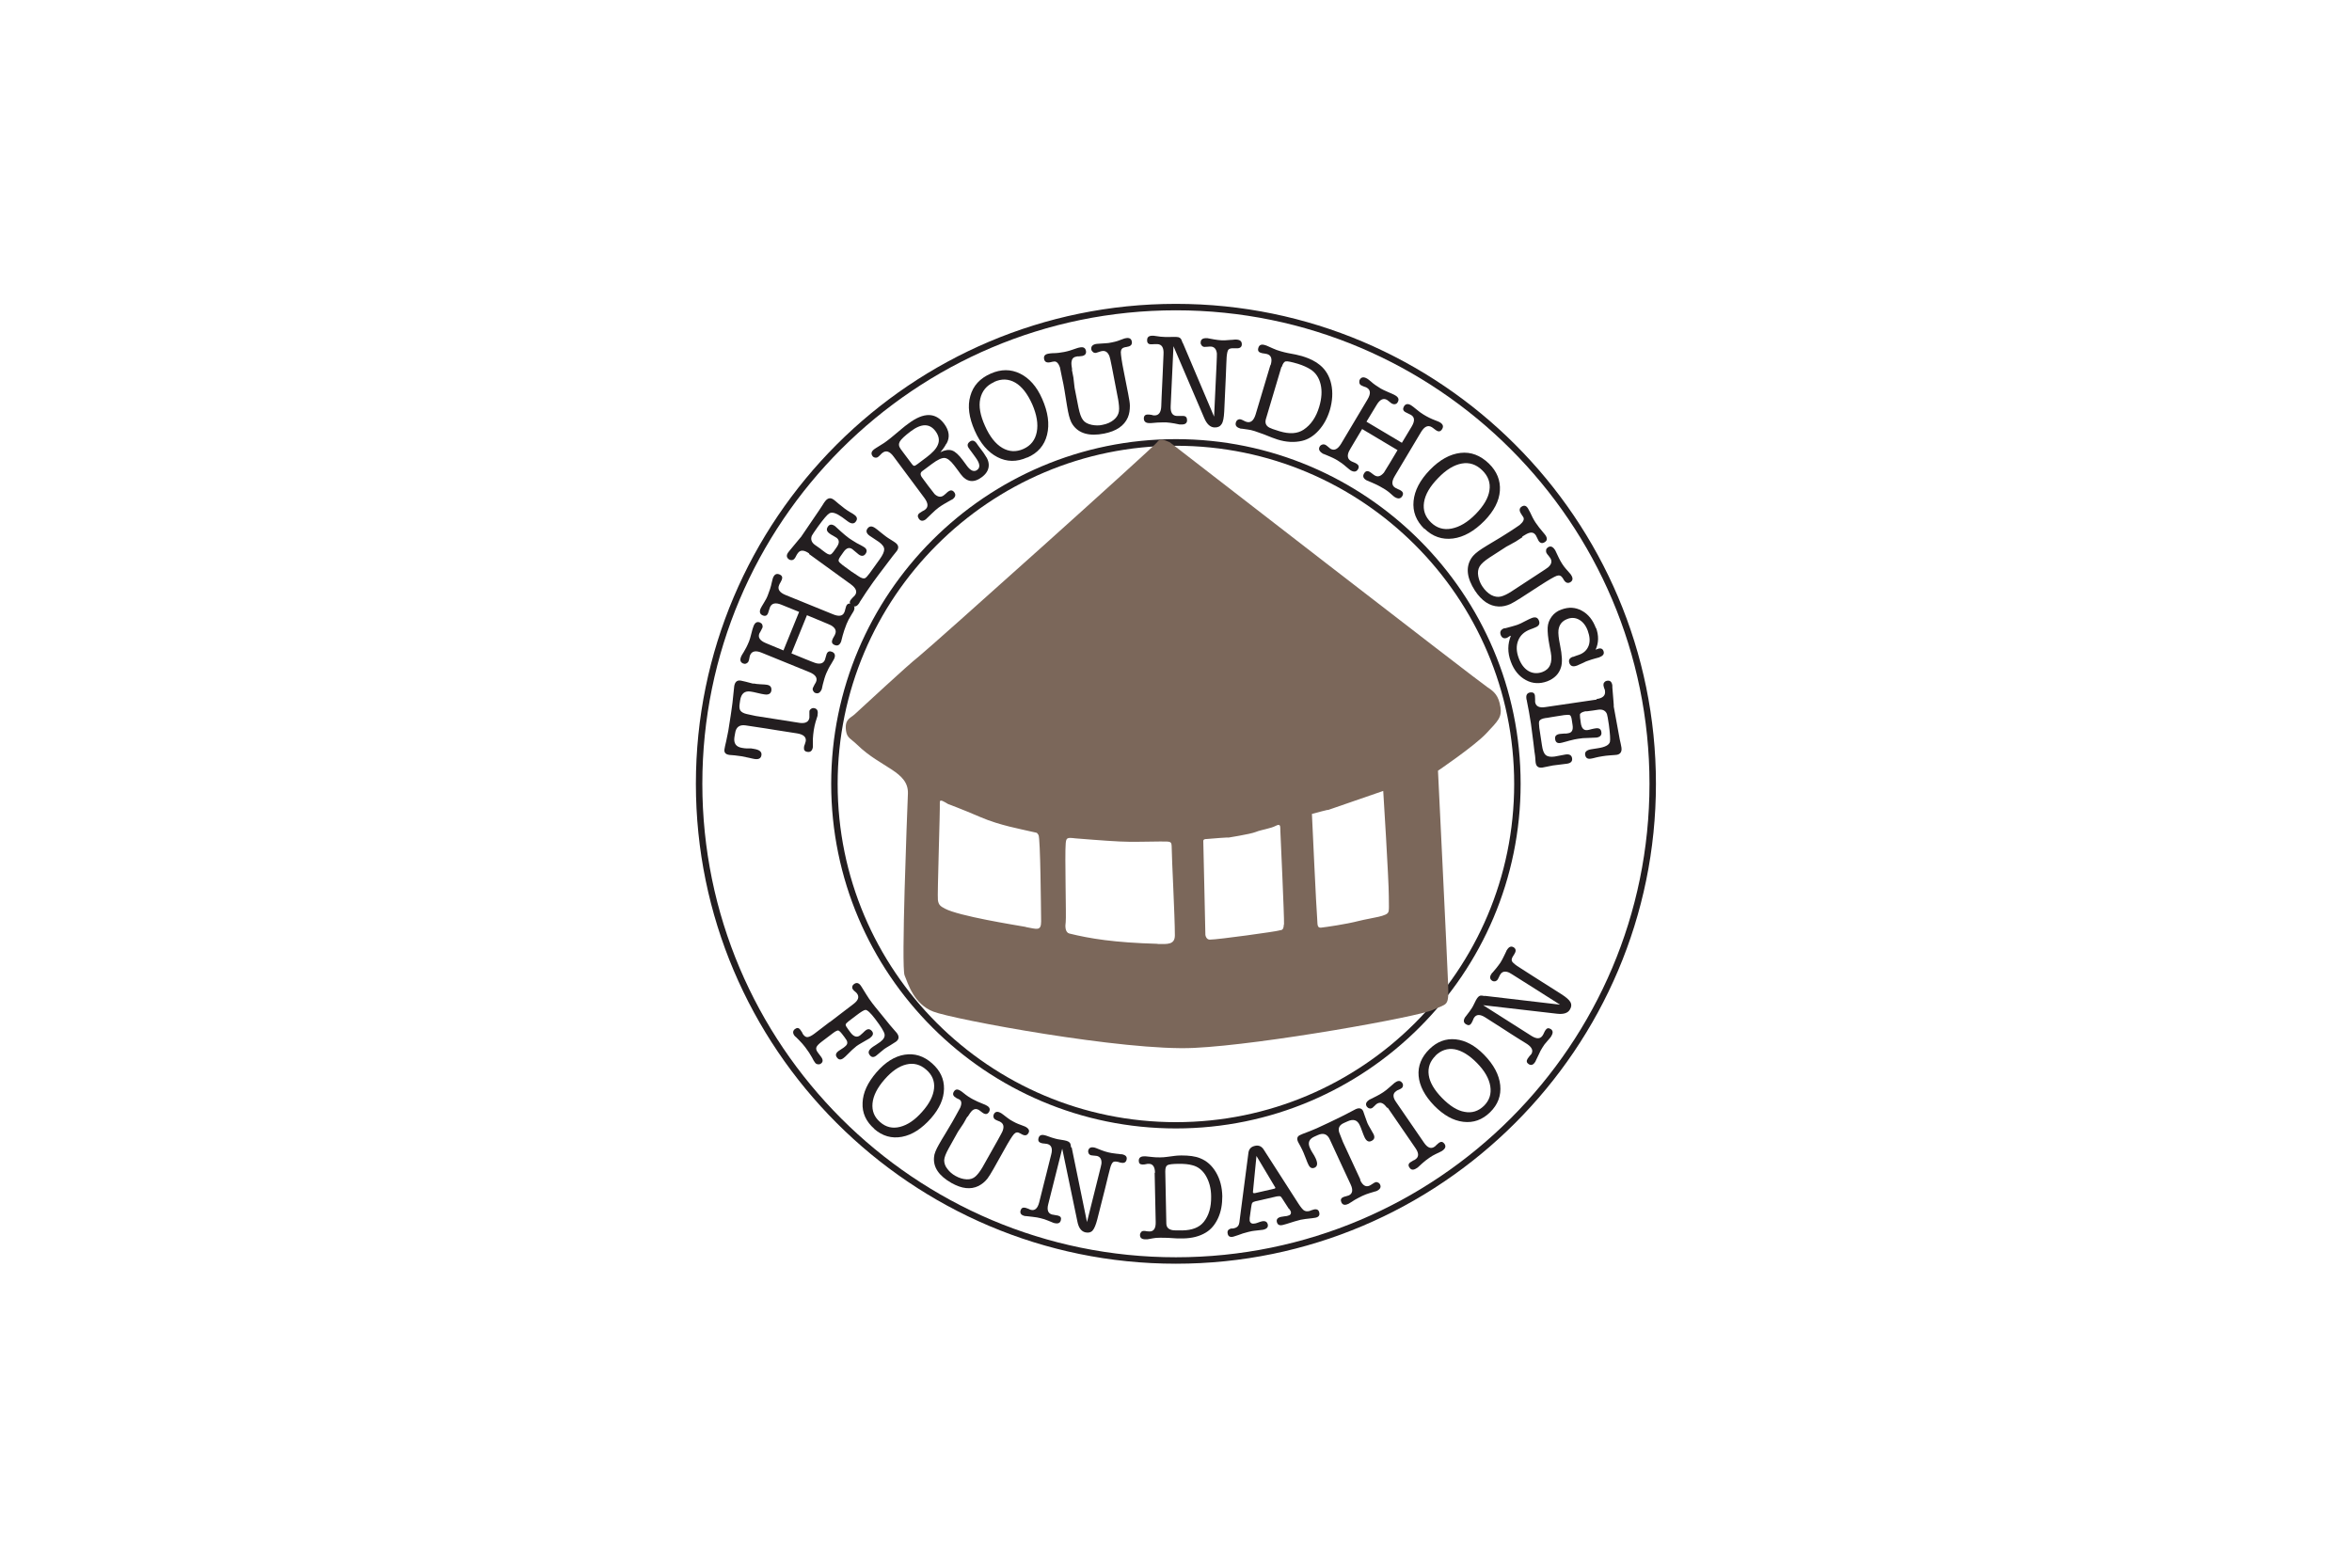 <svg xmlns="http://www.w3.org/2000/svg" id="Layer_1" data-name="Layer 1" viewBox="0 0 134.89 89.93"><defs><style>      .cls-1 {        fill: none;      }      .cls-1, .cls-2, .cls-3 {        stroke-width: 0px;      }      .cls-4, .cls-3 {        fill: #231e20;      }      .cls-2 {        fill: #7b675a;      }    </style></defs><g><g><path class="cls-3" d="M67.44,72.49c-15.18,0-27.53-12.35-27.53-27.53s12.35-27.53,27.53-27.53,27.53,12.35,27.53,27.53-12.35,27.53-27.53,27.53ZM67.44,17.8c-14.98,0-27.16,12.18-27.16,27.16s12.18,27.16,27.16,27.16,27.16-12.18,27.16-27.16-12.18-27.16-27.16-27.16Z"></path><path class="cls-3" d="M45.81,41.46c.37.06.57-.04.61-.29,0-.04,0-.1,0-.18s0-.14,0-.18c0-.06.04-.11.1-.15.05-.04.11-.05.17-.04.17.03.24.15.2.37,0,0,0,.02,0,.04,0,.02-.01.04-.01.05l-.11.35c-.04.13-.07.29-.1.46-.03.18-.04.35-.05.49v.37s0,.03,0,.05c0,.02,0,.04,0,.05-.03.21-.14.31-.31.28-.16-.02-.22-.11-.2-.27,0-.04.02-.1.05-.17.02-.08.04-.13.05-.17.04-.24-.13-.39-.49-.45l-.51-.08-.64-.1-.62-.1-1.19-.18c-.35-.05-.55.1-.6.45l-.04.23c-.05.35.09.55.43.61.12.02.2.03.25.03h.27s.11.02.18.03c.31.05.45.17.42.36-.03.18-.15.25-.38.22-.06-.01-.17-.03-.33-.07-.23-.05-.38-.08-.44-.09-.12-.02-.25-.03-.38-.05-.26-.02-.37-.03-.33-.03-.2-.03-.29-.14-.26-.32.01-.07.04-.23.1-.47,0-.02.04-.22.12-.59l.13-.83c.02-.1.05-.36.11-.78.01-.09.03-.25.05-.48.02-.2.04-.36.05-.47.04-.24.16-.35.36-.32h.01s.14.03.27.06c.13.03.27.07.42.11h.08c.07.02.19.03.35.04.21.01.34.02.38.03.2.03.28.14.26.33-.03.19-.17.26-.41.22-.09-.01-.22-.04-.39-.08-.17-.04-.3-.07-.39-.08-.34-.05-.54.11-.6.5l-.03.2c-.03.18-.01.32.05.4s.18.15.36.19l.51.11,2.48.39Z"></path><path class="cls-3" d="M44.94,37.29l.89-2.19-1.01-.41c-.34-.14-.56-.09-.66.14-.01.03-.03.08-.05.15s-.04.14-.06.19c-.06.15-.16.19-.31.13-.16-.07-.2-.2-.12-.39.03-.06.09-.17.19-.33.1-.16.18-.31.23-.45.09-.23.17-.46.22-.71.03-.14.06-.23.07-.27.08-.2.2-.27.37-.2.15.06.19.16.14.3-.02.04-.04.09-.08.16-.04.07-.07.12-.08.16-.1.23.03.42.37.56l2.73,1.11c.34.14.56.1.65-.13.02-.04.03-.09.05-.17s.04-.14.05-.17c.06-.14.16-.18.31-.12.16.07.21.2.12.4-.02.04-.07.12-.15.25-.1.15-.18.31-.26.5-.1.25-.17.47-.22.65-.05.21-.08.33-.09.35-.08.2-.2.27-.37.2-.15-.06-.19-.16-.13-.31.01-.04.04-.09.08-.16.04-.07.07-.12.08-.16.08-.19,0-.36-.24-.5-.03-.02-.23-.1-.61-.26l-.77-.32-.89,2.19.78.32c.38.15.59.24.62.24.27.07.44,0,.52-.19.01-.04.03-.09.05-.17.02-.08.04-.14.05-.17.06-.14.16-.18.31-.12.16.07.21.2.12.4-.01.03-.07.12-.16.28-.13.2-.22.39-.29.55-.08.19-.14.4-.2.64l-.04.18c-.01.06-.02.09-.02.09-.09.21-.21.28-.37.22-.06-.02-.1-.07-.13-.13s-.03-.12,0-.18c.02-.04.05-.1.09-.18.03-.05.06-.09.08-.14.1-.23-.03-.42-.37-.56l-2.75-1.12c-.34-.14-.56-.09-.66.14-.01.03-.03.08-.04.16s-.03.14-.05.19c-.02.06-.07.1-.13.13s-.12.02-.18,0c-.16-.07-.2-.2-.11-.41.02-.04.06-.12.14-.24.1-.16.21-.37.31-.62.04-.1.08-.24.13-.44.05-.2.09-.35.13-.44.08-.2.2-.27.37-.2.06.03.11.07.13.13s.03.12,0,.18c-.02.05-.05.11-.09.18-.04.07-.07.12-.08.14-.09.22.03.41.37.55l1.01.42Z"></path><path class="cls-3" d="M46.41,31.75c-.3-.21-.52-.22-.66-.01-.04.06-.07.1-.08.13-.03.07-.07.13-.1.17-.04.05-.09.08-.15.09-.06,0-.12,0-.18-.05-.14-.1-.15-.24-.03-.4,0,0,.03-.03.07-.09.47-.57.69-.83.66-.79l.04-.06,1-1.47s.09-.14.21-.32c.04-.07.08-.13.12-.18.15-.21.32-.24.5-.11.03.02.13.1.29.24.12.1.24.19.34.27.14.1.24.17.3.2.13.07.22.13.27.17.15.11.18.24.07.38-.1.14-.26.14-.47-.02l-.31-.23c-.34-.24-.58-.32-.74-.22-.12.07-.33.32-.65.76-.2.28-.32.46-.35.52-.08.2-.02.38.17.52l.27.19s.08.05.13.1c.06.04.1.07.12.09l.08.06c.16.12.28.15.35.09.03-.02.07-.07.12-.13l.17-.24c.18-.25.18-.43.01-.56-.05-.03-.11-.07-.2-.12-.08-.04-.16-.09-.21-.13-.16-.12-.19-.24-.09-.39s.24-.15.41-.03c.03.02.15.13.34.31.17.15.32.28.46.38.08.06.23.15.44.28.03.02.11.06.23.12.1.05.17.1.22.13.14.1.16.23.06.37-.1.14-.24.15-.4.03-.04-.03-.1-.08-.18-.15-.08-.07-.14-.12-.18-.15-.17-.12-.34-.07-.5.16l-.19.27c-.08.12-.11.2-.09.26.02.05.1.13.23.23l.37.27c.06.05.15.11.26.18.13.09.22.15.27.18.16.11.29.15.37.12.06-.02.15-.12.27-.28l.59-.82c.17-.24.25-.42.25-.56,0-.14-.11-.28-.3-.42-.06-.04-.15-.1-.27-.18-.12-.08-.21-.14-.27-.18-.18-.13-.22-.27-.12-.41.11-.15.25-.16.44-.03.07.05.18.13.32.25s.25.19.32.25c.06.04.14.1.26.17s.2.13.26.17c.19.14.21.3.08.48-.03.04-.09.11-.16.2-.04.04-.1.13-.2.26.02-.03-.1.13-.35.46-.25.33-.47.62-.65.87-.27.38-.52.75-.76,1.13-.01.02-.02.04-.03.06-.01.02-.02.03-.03.04-.12.17-.25.2-.4.1-.13-.09-.15-.2-.06-.32.01-.02.06-.07.13-.15.04-.04.08-.07.11-.11.15-.2.07-.41-.23-.63l-2.4-1.74Z"></path><path class="cls-3" d="M54.26,25.47c-.07.14-.18.3-.33.47.26-.13.49-.16.67-.1s.39.25.61.55l.2.27s.03.04.05.07c.21.28.41.36.59.22.18-.14.15-.37-.1-.71l-.13-.18-.11-.15-.06-.08c-.09-.11-.14-.2-.15-.25-.02-.09.02-.17.11-.24.14-.11.28-.08.4.09,0,0,.03.05.09.13l.09.12c.06.08.1.14.12.16l.11.15s.04.06.07.11c.17.23.24.46.21.68-.03.22-.16.42-.39.59-.47.35-.87.29-1.22-.18l-.13-.18-.15-.2-.1-.13c-.2-.26-.38-.4-.54-.41-.16-.01-.4.1-.72.34l-.55.41c-.13.09-.13.22-.02.37l.34.46c.22.29.35.46.38.49.18.17.36.2.52.08.05-.04.09-.07.12-.1.06-.06.11-.1.15-.13.13-.09.24-.08.34.05.1.14.07.27-.1.4l-.1.05-.35.2c-.13.08-.25.15-.34.22-.12.09-.25.2-.39.34l-.26.25c-.06.05-.08.08-.08.08-.17.13-.31.12-.41-.02-.09-.13-.08-.24.04-.33.02-.01.08-.05.17-.11.05-.02.1-.05.14-.08.2-.15.19-.37-.03-.67l-1.77-2.38c-.22-.3-.43-.37-.63-.22-.03.02-.08.06-.13.12-.06.06-.1.1-.13.12-.05.04-.11.05-.17.04-.06-.01-.12-.04-.15-.09-.1-.14-.07-.27.11-.4.02-.01.04-.03.09-.06l.32-.2c.09-.05.19-.12.31-.21.12-.09.26-.2.4-.32l.43-.36c.14-.12.28-.23.41-.32.87-.65,1.55-.64,2.04.02.29.39.34.77.14,1.13ZM52.58,26.65l.56-.42c.33-.25.55-.48.64-.7.12-.26.07-.53-.13-.8-.34-.45-.81-.45-1.43.02-.33.25-.53.44-.61.57-.08.14-.07.28.04.43l.14.19.51.68c.05.07.09.1.13.1.04,0,.09-.02.16-.08Z"></path><path class="cls-3" d="M58.91,26.24c-.6.27-1.17.26-1.71-.02-.54-.28-.98-.79-1.3-1.52-.33-.75-.42-1.41-.25-1.99.16-.58.55-1.01,1.17-1.28.59-.26,1.15-.26,1.68,0,.53.26.96.74,1.27,1.45.34.77.43,1.45.28,2.06-.15.61-.53,1.05-1.14,1.31ZM57.01,21.92c-.43.19-.69.51-.79.95s0,.96.27,1.56c.27.61.6,1.03.99,1.26.39.23.8.25,1.22.06.42-.19.67-.51.76-.97.09-.46,0-.99-.26-1.59-.27-.6-.59-1.02-.97-1.24-.38-.22-.79-.24-1.22-.04Z"></path><path class="cls-3" d="M61.47,21.19l.09.46.07.6.22,1.12c.07.34.15.58.26.72.1.14.27.23.5.28.21.04.42.05.62,0,.27-.05.48-.15.65-.29.17-.14.26-.3.29-.48s0-.41-.04-.67l-.36-1.87c-.07-.37-.12-.57-.14-.62-.09-.24-.24-.34-.44-.3-.03,0-.08.02-.14.04-.09.03-.15.05-.19.06-.06.01-.12,0-.17-.04s-.09-.09-.1-.15c-.03-.17.06-.28.27-.32.03,0,.07-.01.1-.01l.44-.03c.11,0,.23-.02.37-.05.13-.03.24-.05.32-.08l.3-.11c.08-.03.14-.05.17-.05.2-.04.32.02.35.19.03.16-.05.27-.25.3l-.08.02s-.04,0-.07.01c-.15.03-.22.12-.23.27,0,.15.05.53.17,1.12l.25,1.27c.06.31.1.54.1.69,0,.25-.03.47-.12.68-.21.48-.66.78-1.35.92-.85.17-1.46,0-1.81-.51-.11-.15-.2-.41-.27-.77-.03-.17-.08-.43-.13-.77s-.1-.6-.13-.77l-.08-.38c-.07-.35-.11-.55-.12-.59-.09-.26-.21-.37-.36-.34,0,0-.03,0-.05.01-.02,0-.05,0-.06.01-.02,0-.05.01-.09.02-.2.04-.32-.02-.35-.19-.03-.16.04-.26.23-.3.08-.02.16-.02.25-.03.24,0,.47-.03.67-.07.21-.04.44-.11.71-.21.06-.02.12-.04.19-.05.2-.04.31.02.35.19.03.16-.04.26-.21.3-.04,0-.1.01-.18.02-.08,0-.14,0-.18.02-.16.03-.24.13-.26.31-.01.08,0,.23.04.45Z"></path><path class="cls-3" d="M67.84,19.68l1.79,4.22.14-2.98c.02-.38.02-.6.02-.64-.03-.26-.15-.39-.35-.4-.04,0-.1,0-.18.01-.08,0-.14.01-.18.01-.06,0-.12-.03-.16-.08-.04-.05-.07-.11-.06-.17,0-.18.12-.26.34-.25.04,0,.08,0,.1.01l.33.06c.15.03.28.04.41.05s.3,0,.51-.02c.08,0,.16-.01.26-.02.01,0,.03,0,.05,0,.02,0,.04,0,.05,0,.21.01.31.1.31.27,0,.16-.11.24-.31.23-.04,0-.06,0-.08,0h-.08c-.15-.01-.25.02-.3.08-.05.06-.08.2-.1.42l-.02.42-.03.75-.09,1.97c-.02.34-.06.58-.15.71-.08.13-.22.2-.41.19-.24-.01-.44-.19-.59-.55l-1.76-4.11-.16,3.43c-.02.37.1.56.35.57.04,0,.1,0,.18,0,.08,0,.14,0,.18,0,.16,0,.23.09.23.25,0,.17-.12.25-.34.24-.01,0-.02,0-.04,0-.02,0-.04,0-.05,0l-.3-.06c-.17-.03-.32-.05-.47-.06-.13,0-.29,0-.5.01l-.36.03s-.03,0-.05,0c-.03,0-.04,0-.06,0-.21,0-.31-.1-.31-.27,0-.15.09-.23.25-.22.02,0,.09,0,.2.02.05.02.1.03.15.03.25.01.39-.17.4-.54l.02-.52.03-.65.03-.64.05-1.17c.02-.37-.1-.56-.36-.57-.03,0-.08,0-.15,0-.09.01-.16.01-.21.01-.16,0-.23-.09-.22-.25,0-.17.12-.25.33-.24.03,0,.07,0,.12.01.24.04.43.06.57.06.07,0,.18,0,.33,0s.26-.01.33,0c.15,0,.25.06.29.17l.07.18Z"></path><path class="cls-3" d="M72.87,20.95c.11-.35.04-.57-.2-.64-.04-.01-.09-.02-.15-.03-.09-.01-.16-.02-.2-.04-.15-.04-.2-.14-.15-.29.05-.17.18-.22.39-.15.02,0,.05.02.09.03l.36.16c.14.06.28.12.44.16.13.04.27.07.4.1l.47.09c.09.02.21.05.36.09.43.13.77.3,1.02.51.33.27.55.64.65,1.1s.07.96-.08,1.48c-.14.46-.35.85-.64,1.17s-.61.52-.96.6c-.43.1-.9.08-1.41-.08-.1-.03-.21-.07-.31-.11l-.48-.19c-.16-.06-.33-.12-.51-.18-.16-.05-.29-.08-.39-.09l-.35-.05s-.03,0-.05,0c-.02,0-.04-.01-.06-.02-.2-.06-.28-.17-.23-.34.02-.07.06-.12.11-.15.06-.03.11-.04.18-.02.05.02.11.04.18.08.03.02.08.04.14.06.24.07.41-.07.52-.42l.85-2.84ZM73.49,21.05l-.89,2.99c-.06.22,0,.38.2.49.07.04.26.11.59.21.57.17,1.02.14,1.37-.09.42-.28.72-.71.9-1.32.14-.47.17-.9.08-1.28-.09-.38-.28-.67-.58-.86-.19-.12-.43-.23-.72-.32-.37-.11-.61-.16-.7-.14-.1.02-.17.13-.23.32Z"></path><path class="cls-3" d="M78.37,24.19l2.03,1.21.56-.93c.19-.32.18-.54-.04-.67-.03-.02-.07-.04-.14-.07-.07-.03-.13-.06-.18-.09-.14-.08-.16-.19-.08-.33.09-.15.23-.17.41-.06.06.04.16.11.3.23.14.12.28.22.41.3.21.13.43.24.67.33.14.05.22.09.26.11.19.11.23.24.14.39-.08.14-.19.17-.32.09-.03-.02-.08-.05-.14-.1-.06-.05-.11-.08-.14-.1-.22-.13-.42-.03-.61.28l-1.51,2.53c-.19.32-.18.54.03.67.03.02.09.05.16.08.08.03.13.06.16.08.13.08.16.19.08.32-.09.15-.23.17-.42.06-.04-.02-.11-.08-.23-.19-.13-.12-.28-.23-.46-.33-.23-.14-.44-.24-.61-.31-.2-.08-.31-.13-.33-.14-.19-.11-.23-.24-.14-.39.08-.14.19-.17.33-.09.03.02.08.05.14.1.06.05.11.08.14.1.18.11.35.05.53-.16.02-.03.14-.22.35-.57l.43-.72-2.03-1.21-.43.72c-.21.35-.32.54-.33.57-.11.25-.07.43.11.54.03.02.09.05.17.08.08.03.13.06.16.08.13.08.16.19.08.32-.09.15-.23.17-.42.06-.03-.02-.11-.08-.25-.2-.18-.16-.35-.28-.5-.37-.18-.11-.38-.2-.6-.29l-.17-.07c-.06-.02-.09-.03-.09-.04-.19-.12-.25-.25-.16-.4.03-.05.08-.09.15-.11.06-.02.12-.01.18.02.04.02.09.06.16.12.04.04.08.07.12.1.22.13.42.03.61-.28l1.52-2.55c.19-.32.18-.54-.04-.67-.03-.02-.08-.04-.15-.06-.07-.03-.13-.05-.18-.08-.05-.03-.09-.08-.1-.15-.01-.07,0-.13.03-.18.09-.15.23-.16.42-.05.04.02.11.08.22.17.14.13.33.26.56.4.09.05.23.12.42.2s.33.14.41.19c.19.11.23.24.14.39-.03.06-.08.1-.14.11-.06.02-.12,0-.18-.02-.05-.03-.1-.07-.16-.12-.06-.05-.1-.08-.13-.1-.21-.12-.41-.03-.6.29l-.57.94Z"></path><path class="cls-3" d="M81.69,30.34c-.47-.46-.68-.99-.62-1.6.06-.61.37-1.2.93-1.78.57-.59,1.16-.91,1.76-.98s1.14.14,1.63.61c.46.45.67.97.63,1.56-.04.59-.34,1.16-.88,1.72-.59.6-1.19.94-1.81,1.02-.62.08-1.17-.11-1.64-.57ZM85,26.97c-.34-.33-.73-.46-1.17-.38-.44.08-.89.35-1.35.83-.47.48-.74.94-.81,1.39s.06.83.4,1.16c.33.32.72.44,1.18.35.46-.09.92-.36,1.38-.83.46-.47.73-.93.79-1.36.07-.43-.07-.82-.41-1.15Z"></path><path class="cls-3" d="M87.32,30.81l-.4.26-.53.29-.96.62c-.29.19-.48.36-.57.51-.09.15-.12.34-.08.56.04.21.11.4.23.58.15.23.32.39.51.5.19.1.38.13.55.09s.38-.14.61-.29l1.59-1.04c.31-.2.49-.32.53-.36.19-.17.22-.35.11-.52-.02-.03-.05-.07-.09-.12-.06-.07-.1-.12-.12-.16-.03-.05-.04-.11-.03-.18s.05-.11.1-.15c.15-.1.28-.05.4.13.02.03.04.06.05.09l.19.4c.05.1.11.21.18.32.07.11.14.2.2.27l.21.24c.06.07.1.11.11.14.11.17.1.31-.04.4-.14.09-.27.05-.38-.12l-.04-.07s-.02-.03-.04-.06c-.08-.12-.19-.16-.33-.11s-.47.24-.98.57l-1.08.7c-.27.17-.47.29-.6.35-.23.1-.45.15-.67.14-.52-.02-.97-.32-1.36-.91-.47-.73-.54-1.35-.2-1.87.1-.16.3-.34.61-.54.15-.1.37-.23.67-.41s.52-.31.67-.41l.33-.21c.3-.2.47-.31.5-.34.21-.18.27-.33.18-.46,0,0-.02-.02-.03-.04-.01-.02-.03-.04-.04-.06-.01-.02-.03-.04-.05-.08-.11-.17-.1-.31.04-.4.14-.09.26-.06.36.1.04.07.08.14.12.22.1.22.2.42.32.6.12.18.27.37.45.58.04.04.08.1.12.15.11.17.1.3-.05.39-.14.09-.26.06-.35-.08-.02-.03-.05-.09-.08-.16-.03-.07-.06-.13-.08-.16-.09-.13-.21-.18-.38-.13-.08.02-.21.09-.4.21Z"></path><path class="cls-3" d="M91.53,36c.17.45.16.88-.02,1.27l.1-.04c.18-.07.3-.03.35.11.06.16-.01.27-.21.35l-.04.02s-.08.02-.22.06c-.13.03-.29.09-.47.15-.02,0-.1.04-.22.1l-.27.12s-.05.03-.09.04c-.22.08-.36.04-.43-.13-.07-.18,0-.3.18-.37h.03s.19-.07.19-.07c.07-.02.12-.04.15-.05.28-.1.46-.28.55-.52s.07-.53-.05-.86c-.11-.3-.28-.51-.49-.63-.21-.12-.45-.14-.69-.04-.29.11-.46.32-.5.64-.02.18.01.46.09.85.12.58.14,1,.06,1.26-.11.39-.38.66-.79.82-.43.16-.85.14-1.23-.07-.39-.21-.68-.56-.86-1.05-.2-.53-.19-1.02,0-1.49-.02,0-.04.01-.06.02-.02,0-.04.01-.04.02-.07.05-.11.07-.13.08-.17.06-.28,0-.35-.16-.07-.19,0-.31.19-.39.02,0,.04,0,.06,0l.37-.1c.19-.05.3-.09.36-.11.09-.03.23-.1.4-.19.18-.09.31-.16.4-.19.21-.08.34-.03.41.15.07.18,0,.31-.21.39l-.12.05s-.09.03-.16.06c-.35.13-.58.34-.7.64-.12.3-.11.63.03,1.01.13.35.32.6.56.74.24.14.51.16.79.06.44-.16.6-.54.49-1.13l-.08-.42c-.08-.42-.11-.75-.1-1,.01-.23.09-.44.23-.63.14-.19.33-.33.57-.41.41-.15.79-.13,1.16.07s.64.54.81,1.01Z"></path><path class="cls-3" d="M91.56,40.1c.36-.05.52-.2.49-.45,0-.07-.02-.12-.04-.15-.03-.08-.04-.14-.05-.19,0-.06,0-.12.05-.17.04-.05.09-.08.16-.09.17-.03.27.06.3.27,0,0,0,.04,0,.11.06.74.09,1.08.08,1.03v.07s.32,1.75.32,1.75c0,.03.03.16.08.38.02.08.03.15.04.21.04.25-.06.4-.28.43-.04,0-.16.02-.38.03-.16.01-.3.03-.43.05-.17.03-.29.05-.36.07-.14.04-.24.06-.31.07-.19.03-.29-.05-.32-.22s.09-.28.35-.32l.38-.06c.41-.06.64-.18.69-.36.03-.13.01-.47-.06-.99-.05-.35-.09-.55-.11-.61-.08-.2-.25-.28-.49-.25l-.33.05s-.09.01-.16.02c-.07.01-.12.02-.15.02h-.1c-.19.04-.3.1-.32.19,0,.03,0,.09.01.18l.04.3c.04.3.17.44.38.41.06,0,.13-.03.22-.05s.17-.04.25-.05c.2-.03.31.04.33.22.03.17-.07.28-.28.31-.04,0-.19.01-.46.02-.23,0-.43.02-.6.05-.1.01-.27.05-.51.11-.04.01-.12.04-.25.07-.1.03-.19.05-.25.06-.18.03-.28-.05-.3-.22-.03-.17.06-.27.27-.3.05,0,.13-.01.24-.02.1,0,.18,0,.24-.02.21-.03.29-.19.25-.46l-.05-.33c-.02-.14-.06-.22-.11-.25-.05-.02-.16-.02-.32,0l-.45.07c-.08.01-.18.03-.31.05-.16.03-.27.05-.32.05-.19.03-.31.09-.35.17-.03.06-.02.19,0,.39l.15.99c.04.29.11.48.22.57.1.09.27.12.5.09.07-.01.18-.03.32-.06s.25-.05.32-.06c.22-.03.34.04.37.21.03.18-.07.29-.3.32-.09.01-.22.03-.4.05s-.32.04-.4.05c-.07.01-.17.03-.3.06-.13.03-.23.05-.3.06-.23.03-.36-.06-.39-.29,0-.05-.02-.14-.02-.26,0-.06-.02-.17-.04-.32,0,.03-.02-.16-.07-.57-.05-.42-.1-.78-.14-1.08-.07-.46-.15-.9-.24-1.34,0-.02,0-.04-.02-.06,0-.02,0-.04,0-.04-.03-.2.04-.32.22-.35.16-.02.25.04.27.19,0,.02,0,.09.01.2,0,.06,0,.11,0,.16.04.25.24.35.6.29l2.93-.43Z"></path><path class="cls-4" d="M67.44,64.73c-10.9,0-19.77-8.87-19.77-19.77s8.87-19.77,19.77-19.77,19.77,8.87,19.77,19.77-8.87,19.77-19.77,19.77ZM67.44,25.57c-10.69,0-19.4,8.7-19.4,19.4s8.7,19.4,19.4,19.4,19.4-8.7,19.4-19.4-8.7-19.4-19.4-19.4Z"></path><path class="cls-3" d="M47.59,58.63l.47-.36.89-.68c.28-.21.34-.41.2-.6-.04-.05-.07-.08-.1-.1-.06-.05-.11-.09-.13-.13-.04-.05-.05-.1-.04-.16.01-.06.04-.11.1-.15.13-.1.26-.08.38.08.01.02.03.05.06.09l.26.42c.1.16.21.33.35.51.07.1.24.3.5.62l.51.63c.07.08.15.18.25.29.05.05.09.1.14.16.15.2.14.36-.04.5-.07.05-.18.12-.33.21s-.27.16-.34.21c-.06.05-.13.11-.22.18s-.16.14-.24.2c-.15.12-.28.11-.38-.03-.11-.14-.07-.27.1-.41.05-.04.13-.1.25-.17.11-.08.19-.13.25-.17.2-.15.28-.3.25-.45-.03-.15-.21-.44-.53-.86-.27-.36-.46-.53-.56-.53-.08,0-.26.11-.56.34l-.42.32c-.1.08-.16.14-.16.19,0,.05.04.13.14.26l.14.19c.18.24.37.3.55.16.04-.03.09-.08.16-.14.06-.06.11-.11.15-.14.14-.11.26-.09.37.04.1.13.06.25-.1.38-.02.02-.07.05-.14.09l-.33.19c-.15.09-.26.15-.32.2-.15.12-.33.28-.54.5-.07.07-.14.14-.21.19-.15.11-.27.1-.37-.04-.1-.13-.07-.25.09-.37.04-.03.1-.07.18-.12.08-.05.14-.09.17-.12.12-.09.17-.18.15-.27,0-.06-.06-.16-.16-.29l-.13-.17c-.1-.13-.18-.2-.23-.21-.05,0-.15.04-.28.14l-.66.5c-.17.13-.28.24-.31.33-.03.09,0,.18.08.29.02.03.05.07.09.12.04.06.07.1.09.12.13.17.13.31,0,.4-.05.04-.11.05-.18.04s-.12-.04-.16-.1c-.05-.06-.1-.15-.17-.29-.1-.18-.23-.38-.39-.59-.1-.13-.22-.27-.36-.41l-.17-.17s-.02-.02-.04-.03c-.01-.02-.02-.03-.03-.03-.13-.16-.12-.3.01-.4.12-.09.22-.08.31.04.01.01.04.07.1.15.02.05.04.09.07.13.08.1.16.15.25.14s.22-.07.38-.19l.89-.68Z"></path><path class="cls-3" d="M50.14,64.75c-.47-.41-.7-.91-.67-1.49.02-.58.29-1.16.79-1.74.51-.59,1.05-.93,1.62-1.02s1.1.07,1.58.5c.46.41.69.89.68,1.46-.01.57-.26,1.13-.74,1.68-.53.6-1.08.96-1.67,1.07-.59.11-1.12-.04-1.59-.45ZM53.12,61.36c-.34-.3-.72-.4-1.14-.3s-.83.38-1.25.86c-.42.48-.65.94-.69,1.37-.04.43.1.79.44,1.08.33.29.71.38,1.14.27.43-.11.85-.39,1.27-.87.42-.47.64-.92.68-1.34.04-.42-.11-.78-.46-1.08Z"></path><path class="cls-3" d="M55.48,64.05l-.22.39-.32.48-.53.95c-.16.29-.25.51-.26.68,0,.17.05.34.19.51.12.16.27.29.45.39.23.13.44.19.65.2s.38-.05.51-.17c.13-.12.26-.29.39-.51l.89-1.58c.17-.31.27-.49.28-.54.08-.23.04-.39-.13-.49-.03-.02-.07-.04-.13-.06-.08-.03-.14-.06-.17-.08-.05-.03-.09-.08-.1-.14-.02-.06,0-.12.02-.17.08-.15.21-.17.39-.07.03.02.06.03.08.05l.33.25c.08.06.18.13.3.19.11.06.21.11.29.14l.29.11c.08.03.13.05.16.07.17.1.22.22.14.35-.08.14-.2.16-.37.07l-.07-.04s-.03-.02-.06-.03c-.12-.07-.23-.05-.33.06s-.29.41-.57.92l-.6,1.07c-.15.27-.27.45-.35.56-.15.19-.32.32-.51.42-.45.22-.96.16-1.55-.17-.72-.41-1.06-.9-1-1.49.01-.18.11-.42.28-.72.08-.15.21-.36.38-.64s.3-.5.38-.64l.18-.32c.17-.3.26-.47.28-.51.1-.24.08-.4-.05-.47,0,0-.02-.01-.04-.02-.02-.01-.04-.02-.06-.03-.02,0-.04-.02-.08-.04-.17-.1-.22-.21-.14-.35.08-.14.19-.17.35-.08.07.04.13.08.2.14.18.15.36.27.53.36.18.1.39.19.64.29.05.02.11.04.17.08.17.09.21.21.14.35-.08.14-.19.17-.33.09-.03-.02-.08-.05-.14-.1-.06-.05-.11-.08-.14-.1-.13-.07-.26-.05-.38.06-.05.05-.14.17-.25.35Z"></path><path class="cls-3" d="M61.46,65.81l.88,4.29.69-2.76c.09-.36.14-.55.14-.59.02-.25-.07-.39-.25-.44-.04,0-.09-.02-.17-.02-.08,0-.13-.02-.17-.02-.06-.01-.11-.05-.14-.1-.03-.05-.04-.11-.03-.17.04-.16.16-.22.37-.17.04.01.07.02.09.03l.3.12c.13.05.26.09.38.12s.28.06.48.08c.07,0,.15.02.25.03,0,0,.03,0,.05,0,.02,0,.03,0,.05.01.2.05.27.15.23.31-.04.15-.15.21-.34.16-.03,0-.06-.01-.08-.02l-.07-.02c-.14-.03-.24-.03-.29.02-.06.05-.12.17-.17.37l-.1.39-.17.7-.46,1.82c-.08.31-.17.53-.27.64-.1.11-.24.14-.42.1-.23-.06-.38-.26-.45-.62l-.87-4.18-.8,3.18c-.09.34-.01.54.22.6.04,0,.09.02.17.03s.13.02.17.03c.15.04.2.13.16.27-.04.16-.16.21-.37.16,0,0-.02,0-.04-.01-.02-.01-.04-.02-.05-.02l-.27-.11c-.15-.06-.29-.11-.43-.14-.12-.03-.27-.06-.47-.08l-.35-.04s-.03,0-.05,0c-.02,0-.04-.01-.05-.01-.2-.05-.27-.15-.23-.31.04-.14.13-.19.27-.16.02,0,.08.03.18.06.05.03.09.04.14.06.23.06.39-.08.48-.43l.12-.48.15-.6.15-.59.27-1.08c.09-.34.01-.54-.23-.6-.03,0-.08-.01-.14-.02-.09,0-.15-.02-.2-.03-.14-.04-.2-.13-.16-.28.04-.16.16-.22.35-.17.03,0,.06.02.11.03.22.08.39.14.52.17.07.02.17.04.31.06.14.02.24.04.31.06.14.04.22.11.24.21l.03.18Z"></path><path class="cls-3" d="M66.24,67.28c0-.35-.13-.53-.37-.52-.04,0-.09,0-.15.02-.08.02-.15.02-.19.02-.15,0-.22-.07-.22-.22,0-.16.1-.25.31-.25.02,0,.05,0,.09,0l.38.04c.14.02.29.02.45.02.13,0,.26-.01.4-.03l.46-.06c.09-.01.21-.02.35-.02.43,0,.79.04,1.08.16.38.15.68.42.91.81.23.39.35.85.36,1.37,0,.46-.07.88-.24,1.25-.17.37-.4.65-.7.83-.36.22-.79.33-1.31.34-.1,0-.21,0-.32,0l-.49-.03c-.17-.01-.34-.01-.52-.01-.16,0-.28.01-.38.03l-.34.06s-.03,0-.05,0c-.02,0-.04,0-.06,0-.2,0-.31-.08-.31-.24,0-.07.02-.12.06-.17s.09-.07.15-.07c.05,0,.12,0,.19.02.03,0,.08.01.15.01.24,0,.36-.18.35-.54l-.06-2.83ZM66.83,67.2l.06,2.97c0,.22.11.34.33.39.07.02.27.02.59.02.56-.01.97-.17,1.22-.48.3-.37.44-.86.43-1.46,0-.47-.11-.86-.3-1.19-.19-.32-.45-.53-.78-.61-.21-.06-.46-.08-.75-.08-.37,0-.6.03-.68.08s-.12.16-.12.36Z"></path><path class="cls-3" d="M73.93,69.36l-.4-.62c-.04-.07-.08-.11-.12-.12-.03-.01-.1,0-.19.01l-1.22.28c-.09.02-.15.05-.18.09-.03.04-.05.14-.07.29l-.08.58c0,.05,0,.11,0,.15.03.15.14.2.32.16.05-.01.11-.03.19-.06s.14-.05.19-.06c.19-.04.3.02.34.18.03.15-.05.25-.26.3-.04,0-.09.02-.16.02l-.35.04c-.07,0-.17.03-.32.06-.16.04-.27.07-.33.09l-.28.1c-.12.04-.22.07-.28.09-.18.04-.29-.01-.32-.17-.04-.16.03-.26.21-.3.04,0,.07,0,.09,0l.09-.02c.12-.03.21-.1.25-.21.02-.04.04-.16.06-.36l.49-3.76c.03-.21.15-.34.37-.39.21-.05.37.02.49.19l2.01,3.13c.13.2.23.32.31.38.08.05.18.07.3.04.04,0,.06-.02.08-.03l.19-.06c.17-.04.28.02.31.17.04.16-.03.26-.21.3-.05.01-.12.02-.2.03-.3.03-.52.06-.66.09-.17.04-.44.12-.81.24-.09.03-.17.05-.22.06-.18.04-.29-.01-.33-.17-.04-.16.05-.26.25-.3.04,0,.1-.02.19-.03.08,0,.14-.02.18-.03.15-.03.21-.11.18-.24,0-.02-.04-.07-.1-.17ZM73.11,68.07l-1.05-1.76-.2,2.04s0,.05,0,.05c0,.04.05.05.12.04l1.09-.25c.06-.01.08-.04.07-.07,0,0-.01-.03-.03-.05Z"></path><path class="cls-3" d="M78,67.68c.15.32.33.43.55.33.03-.02.08-.04.15-.09s.11-.07.15-.09c.06-.03.11-.03.17,0,.06.02.1.06.13.12.07.15,0,.27-.18.36,0,0-.02,0-.04.02-.02,0-.04.01-.05.01l-.33.1c-.13.04-.27.09-.42.16-.16.08-.3.15-.42.22l-.3.19s-.03.01-.04.03c-.02,0-.04.02-.05.02-.19.09-.32.06-.39-.09-.06-.14-.03-.24.11-.3.03-.02.09-.03.16-.05.07-.02.13-.04.16-.05.21-.1.25-.31.1-.63l-.21-.45-.26-.56-.25-.54-.48-1.04c-.14-.3-.37-.38-.68-.24l-.2.09c-.31.14-.39.36-.25.66.05.11.09.18.11.21l.14.23s.05.09.08.16c.12.27.1.44-.06.52-.16.07-.28.01-.37-.19-.03-.06-.07-.15-.12-.29-.08-.21-.14-.34-.16-.4-.05-.11-.1-.22-.16-.33-.12-.22-.17-.31-.15-.28-.08-.18-.04-.31.12-.38.06-.03.2-.09.42-.17.02,0,.2-.08.54-.22l.73-.34c.09-.04.31-.15.68-.33.08-.04.22-.11.41-.21.17-.09.3-.16.4-.21.21-.1.36-.06.44.11h0c.02.06.05.14.09.26.04.12.09.25.14.39l.03.07c.03.06.08.16.16.29.1.17.16.28.18.32.08.18.04.3-.13.38-.16.08-.29,0-.39-.21-.04-.08-.08-.19-.14-.35-.06-.16-.1-.28-.14-.35-.14-.3-.37-.37-.71-.21l-.18.08c-.16.07-.26.16-.29.26-.04.1-.03.23.04.38l.18.46,1.01,2.18Z"></path><path class="cls-3" d="M79.55,63.55c-.2-.29-.39-.36-.59-.23-.05.04-.09.07-.11.1-.05.05-.1.1-.14.13-.05.03-.11.05-.17.03-.06-.01-.11-.05-.15-.1-.09-.14-.05-.26.12-.38.02-.02.05-.03.09-.05l.34-.17c.13-.06.25-.14.38-.22.12-.08.25-.18.38-.3l.24-.21s.05-.05.08-.06c.17-.12.3-.11.4.03.04.05.05.11.04.17-.01.06-.04.11-.09.14-.04.03-.1.06-.17.09-.03.01-.08.03-.13.07-.2.14-.2.35,0,.63l1.6,2.33c.2.29.4.37.6.23.03-.02.07-.05.11-.1.07-.06.11-.1.15-.13.12-.08.22-.06.31.06.1.14.06.27-.11.39,0,0-.02.01-.04.03-.02,0-.03.01-.04.02l-.33.16c-.11.05-.22.12-.34.2-.16.11-.3.22-.42.33l-.24.22s-.02.02-.04.03c-.02.01-.03.02-.05.03-.17.11-.3.1-.39-.04-.09-.12-.07-.23.05-.31.02-.01.07-.05.16-.1.05-.02.1-.04.13-.07.2-.14.2-.35,0-.64l-1.6-2.33Z"></path><path class="cls-3" d="M85.46,63.8c-.45.44-.96.62-1.54.55-.58-.07-1.13-.38-1.67-.93-.54-.56-.84-1.13-.89-1.7-.05-.57.16-1.09.62-1.54.44-.43.94-.62,1.51-.56.56.06,1.1.35,1.62.88.56.57.87,1.16.93,1.75.06.59-.13,1.11-.58,1.55ZM82.33,60.56c-.32.32-.45.68-.39,1.11.06.42.32.86.76,1.31.45.46.88.73,1.3.8.42.08.79-.04,1.11-.35.31-.31.43-.68.36-1.12-.07-.44-.32-.88-.76-1.33-.44-.45-.87-.71-1.28-.79-.41-.07-.78.05-1.11.37Z"></path><path class="cls-3" d="M85.12,57.12l4.35.51-2.4-1.52c-.31-.2-.48-.3-.52-.32-.23-.1-.4-.06-.5.1-.02.03-.05.08-.08.15s-.06.12-.08.15c-.03.05-.08.08-.14.1-.06.01-.12,0-.17-.03-.14-.09-.16-.23-.04-.4.02-.04.04-.06.06-.07l.21-.25c.09-.11.17-.22.24-.32.07-.1.14-.25.23-.43.03-.06.07-.14.11-.23,0,0,.01-.02.02-.05.01-.02.02-.03.03-.04.11-.17.23-.21.37-.13.13.08.15.21.05.37-.02.03-.03.05-.04.07l-.04.06c-.08.12-.1.22-.07.29s.13.16.3.28l.34.22.61.39,1.59,1.01c.27.17.45.33.52.46s.06.27-.04.43c-.12.2-.37.27-.73.23l-4.24-.49,2.77,1.76c.3.19.51.18.64-.02.02-.03.05-.08.08-.15.03-.07.06-.12.08-.15.08-.13.18-.15.31-.07.13.09.14.22.03.4,0,0-.01.02-.02.04-.02.02-.03.03-.03.04l-.19.22c-.11.12-.2.24-.27.36-.07.1-.14.24-.22.42l-.15.31s-.01.02-.02.05c-.01.02-.02.04-.03.05-.11.17-.23.21-.37.12-.12-.08-.14-.18-.06-.31.01-.02.05-.07.11-.15.04-.04.07-.07.1-.11.13-.2.04-.4-.25-.59l-.42-.26-.52-.33-.51-.33-.94-.6c-.3-.19-.51-.18-.64.02-.02.03-.04.07-.06.13-.04.08-.06.14-.09.18-.08.13-.18.15-.32.06-.14-.09-.15-.22-.05-.39.01-.02.04-.05.07-.09.15-.19.25-.33.32-.44.04-.06.09-.15.15-.28.06-.13.11-.22.15-.28.08-.12.17-.18.28-.16l.18.03Z"></path></g><path class="cls-2" d="M86.05,40.55c-.1-.63-.34-.87-.73-1.12-.39-.24-18.23-14.06-18.23-14.06-.34-.15-.58-.24-.73,0-.15.24-12.94,11.71-13.67,12.29-.73.58-3.08,2.78-3.68,3.32-.24.22-.58.27-.49.94.06.42.28.45.64.8,1.37,1.34,2.96,1.53,2.91,2.81s-.39,9.94-.19,10.42.53,1.65,1.65,2.08c1.12.44,10.97,2.28,14.96,2.08,3.99-.19,12.86-1.79,13.69-2.18s.92-.15.87-1.5c-.05-1.36-.58-12.22-.58-12.22,0,0,2.08-1.41,2.76-2.13.68-.73.92-.92.82-1.55ZM58.83,53.17c-.62-.11-3.84-.62-4.64-1.05-.24-.13-.36-.2-.4-.49-.04-.29.13-5.14.11-5.62,0-.2.28,0,.47.11,0,0,.79.29,1.88.76,1.09.47,2.36.69,2.8.8.44.11.4.04.51.22.11.18.14,4.22.15,4.95,0,.58-.25.44-.87.33ZM66.39,54.14c-2.5-.07-3.88-.3-5.06-.59-.24-.06-.25-.41-.21-.66.04-.25-.06-3.9,0-4.51.03-.32.07-.35.55-.29,0,0,1.82.15,2.55.18.73.04,1.6,0,2.29,0s.68-.03.69.4c0,.54.18,3.89.18,4.98,0,.54-.41.51-.98.5ZM73.63,53.03c-.02.39-.16.3-.29.35-.13.05-3.48.52-3.96.52-.18,0-.25-.21-.25-.28-.01-.21-.09-4.41-.12-5.38,0-.12.17-.11.17-.11,0,0,1.63-.14,1.21-.07-.06,0,1.3-.2,1.64-.34.32-.13.84-.19,1.14-.35.29-.15.25.04.26.3s.23,4.97.21,5.36ZM79.63,52.29c-.03.28-.96.35-1.71.54-.74.19-1.87.35-2.14.38-.27.04-.21-.23-.24-.55-.04-.32-.3-5.97-.3-5.97,0,0,1.2-.33.88-.21-.06.02,3.18-1.1,3.21-1.11,0,0,.32,5.09.32,6.04,0,.64.02.61-.01.87Z"></path></g><rect class="cls-1" width="134.89" height="89.93"></rect></svg>